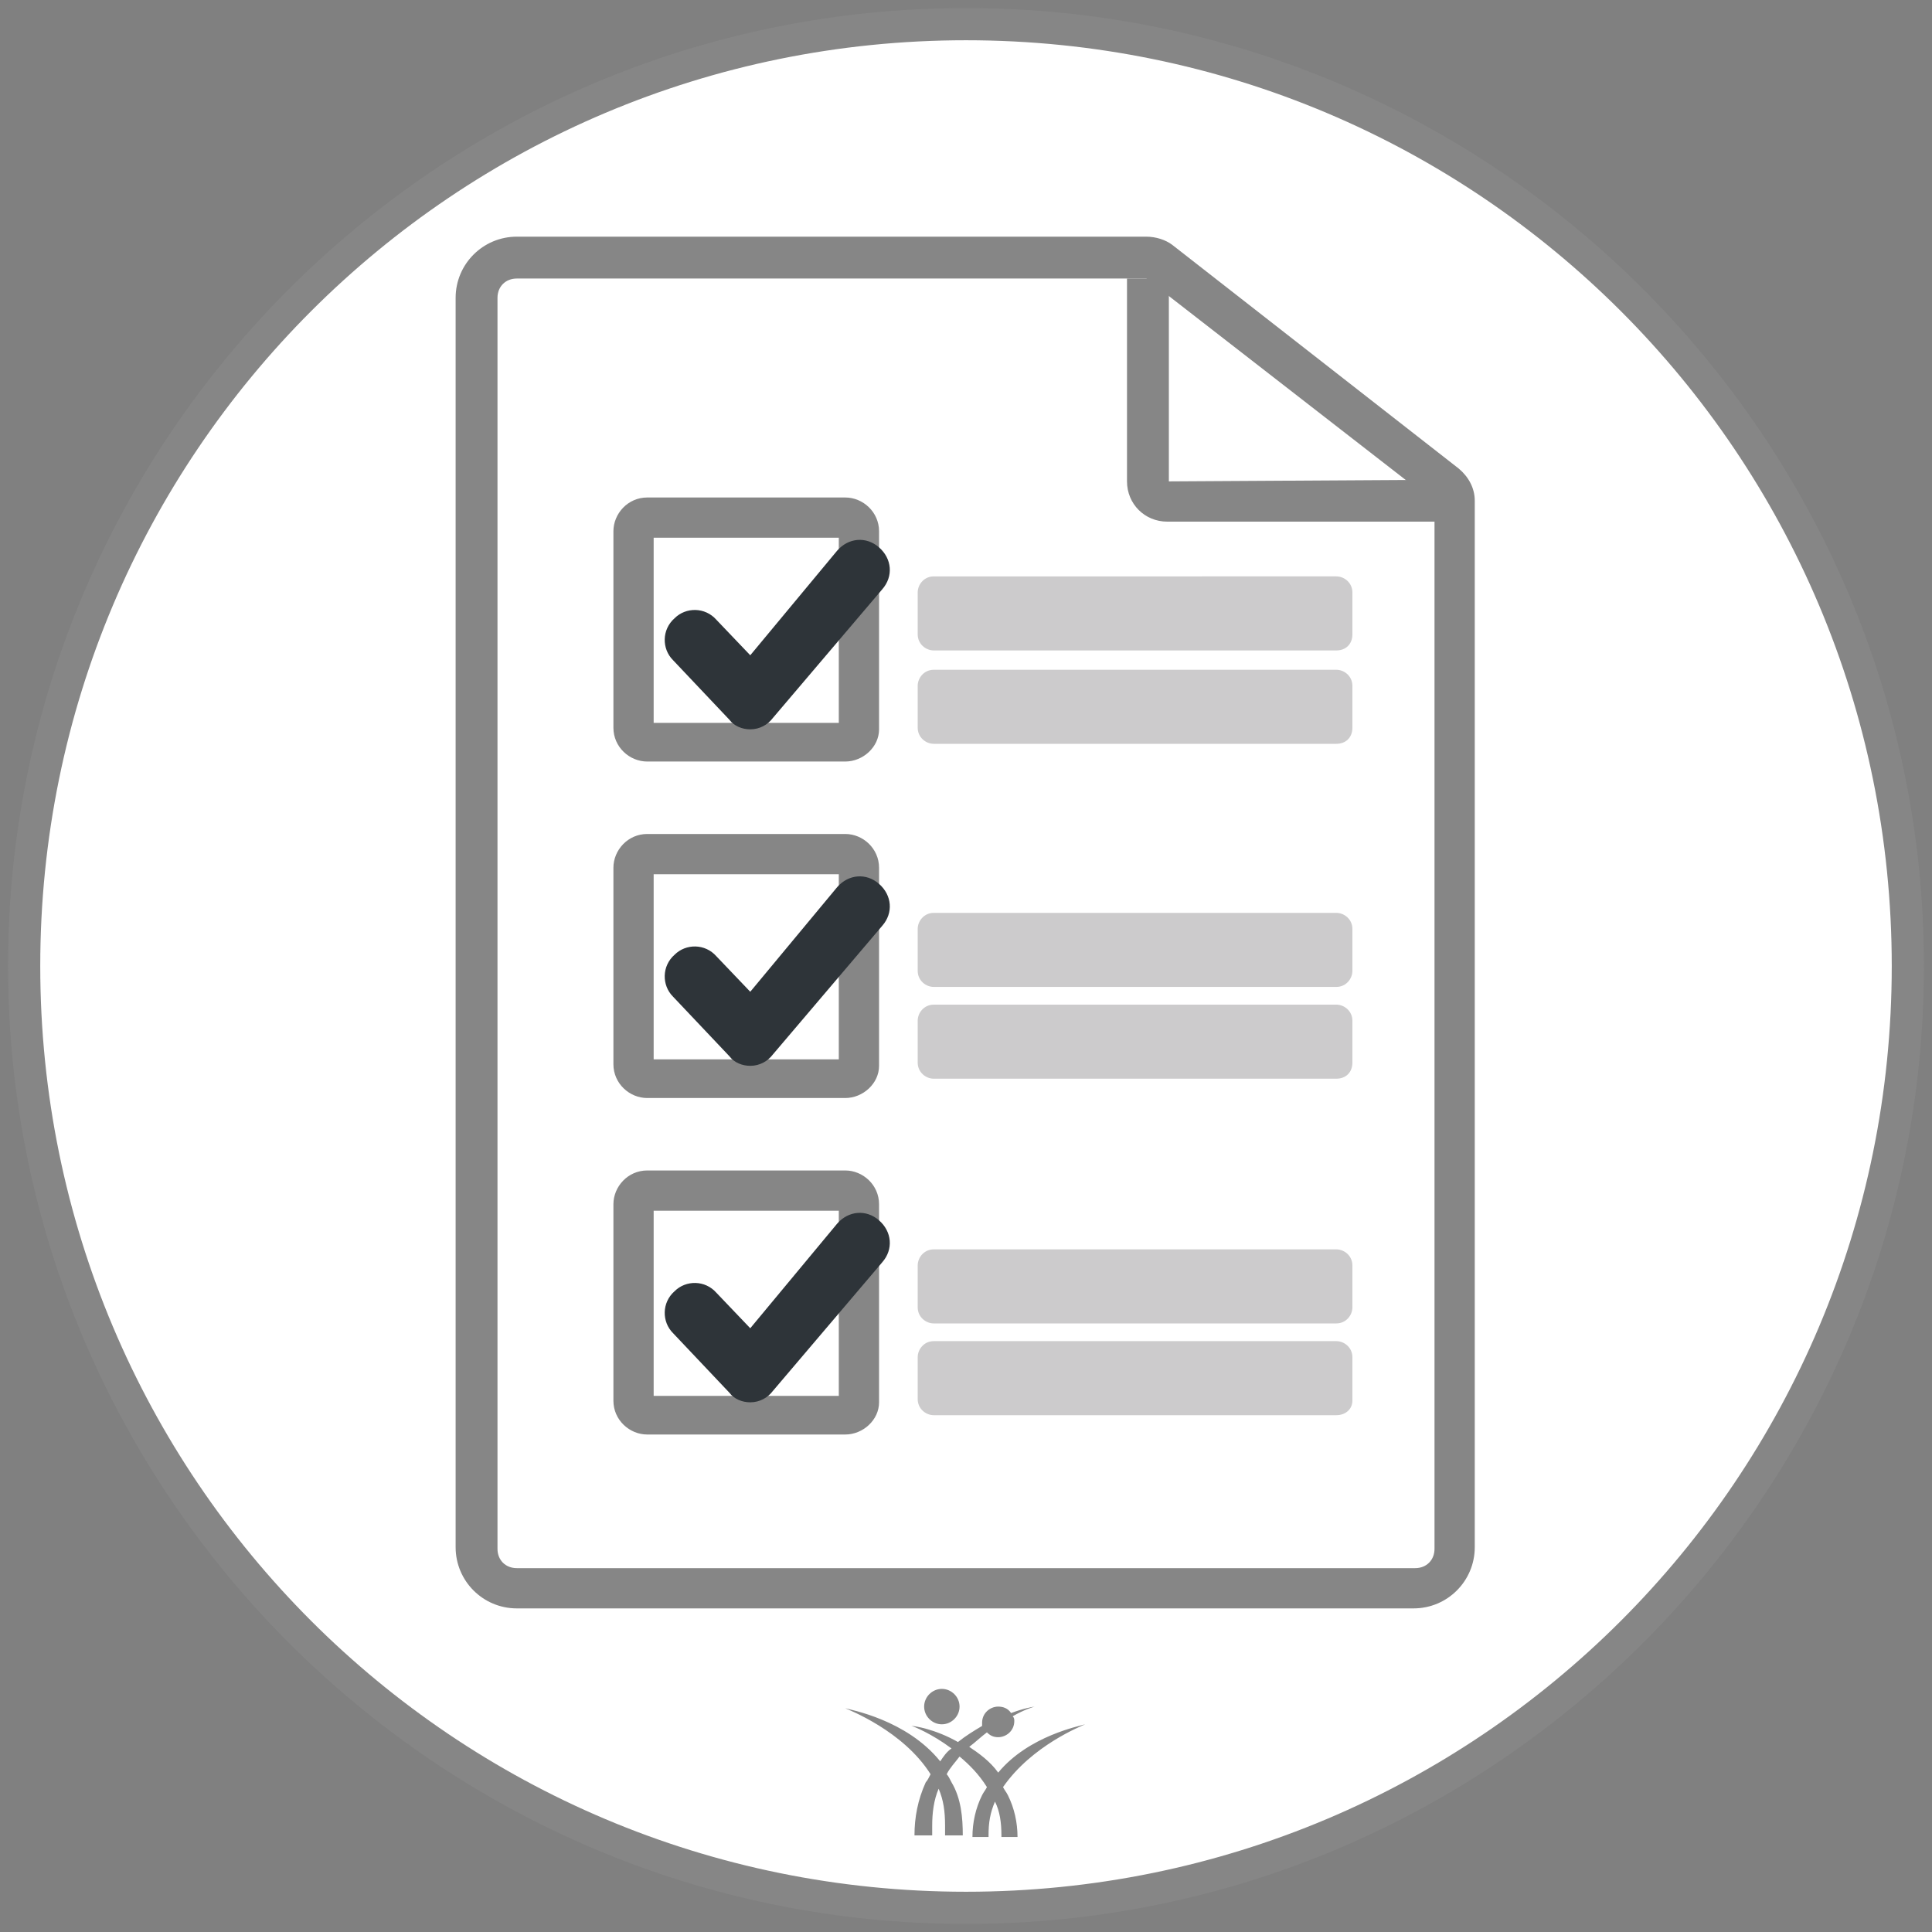 <?xml version="1.0" encoding="UTF-8"?>
<svg xmlns="http://www.w3.org/2000/svg" xmlns:xlink="http://www.w3.org/1999/xlink" version="1.1" id="Ebene_1" x="0px" y="0px" viewBox="0 0 120 120" style="enable-background:new 0 0 120 120;" xml:space="preserve">
<rect x="0" y="0" width="120" height="120" fill="#808080" stroke="none"/>
<style type="text/css">
	.st0{fill:#FFFFFF;}
	.st1{fill:#868686;}
	.st2{fill:#2E3439;}
	.st3{fill:#CCCBCC;}
</style>
<g>
	<g>
		<circle class="st0" cx="60" cy="60" r="58.5"></circle>
		<path class="st1" d="M60,2.5c31.8,0,57.5,25.7,57.5,57.5S91.8,117.5,60,117.5S2.5,91.8,2.5,60S28.2,2.5,60,2.5 M60,0.5    C27.2,0.5,0.5,27.2,0.5,60s26.7,59.5,59.5,59.5s59.5-26.7,59.5-59.5S92.8,0.5,60,0.5L60,0.5z"></path>
	</g>
	<g>
		<path class="st1" d="M58.5,107.1c0.6,0,1.1-0.5,1.1-1.1c0-0.6-0.5-1.1-1.1-1.1c-0.6,0-1.1,0.5-1.1,1.1    C57.4,106.6,57.9,107.1,58.5,107.1z M67.4,107.1c-0.3,0.1-3.5,0.7-5.4,3c-0.5-0.7-1.2-1.2-1.8-1.6c0.4-0.3,0.7-0.6,1.1-0.9    c0.2,0.2,0.4,0.3,0.7,0.3c0.5,0,1-0.4,1-1c0-0.1,0-0.2-0.1-0.3c0.7-0.4,1.3-0.6,1.4-0.6c-0.1,0-0.7,0.1-1.5,0.4    c-0.2-0.3-0.5-0.4-0.8-0.4c-0.5,0-1,0.4-1,1c0,0.1,0,0.1,0,0.2c-0.5,0.3-1,0.6-1.5,1c-1.4-0.8-2.7-1-2.9-1c0.1,0,1.3,0.5,2.5,1.4    c-0.3,0.2-0.5,0.5-0.7,0.8c-2.1-2.6-5.6-3.2-5.9-3.3c0.2,0.1,3.6,1.4,5.3,4.1c-0.1,0.2-0.2,0.4-0.3,0.5c-0.5,1.1-0.7,2.2-0.7,3.3    l1.1,0c0-0.2,0-0.4,0-0.6c0-0.8,0.1-1.6,0.4-2.3c0.3,0.7,0.4,1.4,0.4,2.3c0,0.2,0,0.4,0,0.6l1.1,0c0-1.1-0.1-2.3-0.7-3.3    c-0.1-0.2-0.2-0.4-0.3-0.5c0.2-0.4,0.5-0.7,0.8-1.1c0.6,0.5,1.2,1.1,1.7,1.9c-0.1,0.2-0.2,0.3-0.3,0.5c-0.4,0.8-0.6,1.7-0.6,2.6    l1,0c0,0,0,0,0-0.1c0-0.8,0.1-1.4,0.4-2.1c0.3,0.6,0.4,1.3,0.4,2.1c0,0,0,0,0,0.1l1,0c0-0.9-0.2-1.8-0.6-2.6    c-0.1-0.2-0.2-0.3-0.3-0.5C64.1,108.4,67.2,107.2,67.4,107.1z"></path>
	</g>
	<g>
		<g>
			<path class="st0" d="M32.1,98.6c-1.4,0-2.5-1.1-2.5-2.5V18.5c0-1.4,1.1-2.5,2.5-2.5h39.1c0.3,0,0.6,0.1,0.8,0.3l17.9,13.9     c0.3,0.2,0.5,0.6,0.5,1v65c0,1.4-1.1,2.5-2.5,2.5H32.1z"></path>
			<path class="st1" d="M71.2,17.3l17.9,13.9v65c0,0.7-0.5,1.2-1.2,1.2H32.1c-0.7,0-1.2-0.5-1.2-1.2V18.5c0-0.7,0.5-1.2,1.2-1.2     H71.2 M71.2,14.7H32.1c-2.1,0-3.8,1.7-3.8,3.8v77.6c0,2.1,1.7,3.8,3.8,3.8h55.7c2.1,0,3.8-1.7,3.8-3.8v-65c0-0.8-0.4-1.5-1-2     L72.8,15.2C72.4,14.9,71.8,14.7,71.2,14.7L71.2,14.7z"></path>
			<path class="st1" d="M89.1,32.4H72.5c-1.4,0-2.5-1.1-2.5-2.5V17.3h2.6v12.6l16.6-0.1V32.4z"></path>
		</g>
		<g>
			<g>
				<path class="st1" d="M52.5,89.1H40.2c-1.1,0-2.1-0.9-2.1-2.1V74.8c0-1.1,0.9-2.1,2.1-2.1h12.3c1.1,0,2.1,0.9,2.1,2.1v12.3      C54.6,88.2,53.6,89.1,52.5,89.1z M40.6,86.7h11.5V75.2H40.6V86.7z"></path>
				<path class="st1" d="M52.5,68.2H40.2c-1.1,0-2.1-0.9-2.1-2.1V53.9c0-1.1,0.9-2.1,2.1-2.1h12.3c1.1,0,2.1,0.9,2.1,2.1v12.3      C54.6,67.3,53.6,68.2,52.5,68.2z M40.6,65.8h11.5V54.3H40.6V65.8z"></path>
				<path class="st1" d="M52.5,47.3H40.2c-1.1,0-2.1-0.9-2.1-2.1V33c0-1.1,0.9-2.1,2.1-2.1h12.3c1.1,0,2.1,0.9,2.1,2.1v12.3      C54.6,46.4,53.6,47.3,52.5,47.3z M40.6,44.9h11.5V33.4H40.6V44.9z"></path>
			</g>
			<g>
				<path class="st2" d="M46.6,87.1c-0.5,0-1-0.2-1.3-0.6l-3.5-3.7c-0.7-0.7-0.7-1.9,0.1-2.6c0.7-0.7,1.9-0.7,2.6,0.1l2.1,2.2      l5.4-6.5c0.7-0.8,1.8-0.9,2.6-0.2c0.8,0.7,0.9,1.8,0.2,2.6l-6.8,8C47.7,86.8,47.2,87.1,46.6,87.1C46.7,87.1,46.7,87.1,46.6,87.1      z"></path>
				<path class="st2" d="M46.6,66.2c-0.5,0-1-0.2-1.3-0.6l-3.5-3.7c-0.7-0.7-0.7-1.9,0.1-2.6c0.7-0.7,1.9-0.7,2.6,0.1l2.1,2.2      l5.4-6.5c0.7-0.8,1.8-0.9,2.6-0.2c0.8,0.7,0.9,1.8,0.2,2.6l-6.8,8C47.7,65.9,47.2,66.2,46.6,66.2C46.7,66.2,46.7,66.2,46.6,66.2      z"></path>
				<path class="st2" d="M46.6,45.3c-0.5,0-1-0.2-1.3-0.6L41.8,41c-0.7-0.7-0.7-1.9,0.1-2.6c0.7-0.7,1.9-0.7,2.6,0.1l2.1,2.2      l5.4-6.5c0.7-0.8,1.8-0.9,2.6-0.2c0.8,0.7,0.9,1.8,0.2,2.6l-6.8,8C47.7,45,47.2,45.3,46.6,45.3C46.7,45.3,46.7,45.3,46.6,45.3z"></path>
			</g>
			<g>
				<g>
					<path class="st3" d="M83,46.2H58c-0.5,0-1-0.4-1-1v-2.6c0-0.5,0.4-1,1-1H83c0.5,0,1,0.4,1,1v2.6C84,45.8,83.6,46.2,83,46.2z"></path>
					<path class="st3" d="M83,40.4H58c-0.5,0-1-0.4-1-1v-2.6c0-0.5,0.4-1,1-1H83c0.5,0,1,0.4,1,1v2.6C84,40,83.6,40.4,83,40.4z"></path>
				</g>
				<g>
					<path class="st3" d="M83,67H58c-0.5,0-1-0.4-1-1v-2.6c0-0.5,0.4-1,1-1H83c0.5,0,1,0.4,1,1v2.6C84,66.6,83.6,67,83,67z"></path>
					<path class="st3" d="M83,61.3H58c-0.5,0-1-0.4-1-1v-2.6c0-0.5,0.4-1,1-1H83c0.5,0,1,0.4,1,1v2.6C84,60.8,83.6,61.3,83,61.3z"></path>
				</g>
				<g>
					<path class="st3" d="M83,87.9H58c-0.5,0-1-0.4-1-1v-2.6c0-0.5,0.4-1,1-1H83c0.5,0,1,0.4,1,1V87C84,87.5,83.6,87.9,83,87.9z"></path>
					<path class="st3" d="M83,82.2H58c-0.5,0-1-0.4-1-1v-2.6c0-0.5,0.4-1,1-1H83c0.5,0,1,0.4,1,1v2.6C84,81.7,83.6,82.2,83,82.2z"></path>
				</g>
			</g>
		</g>
	</g>
</g>
</svg>
